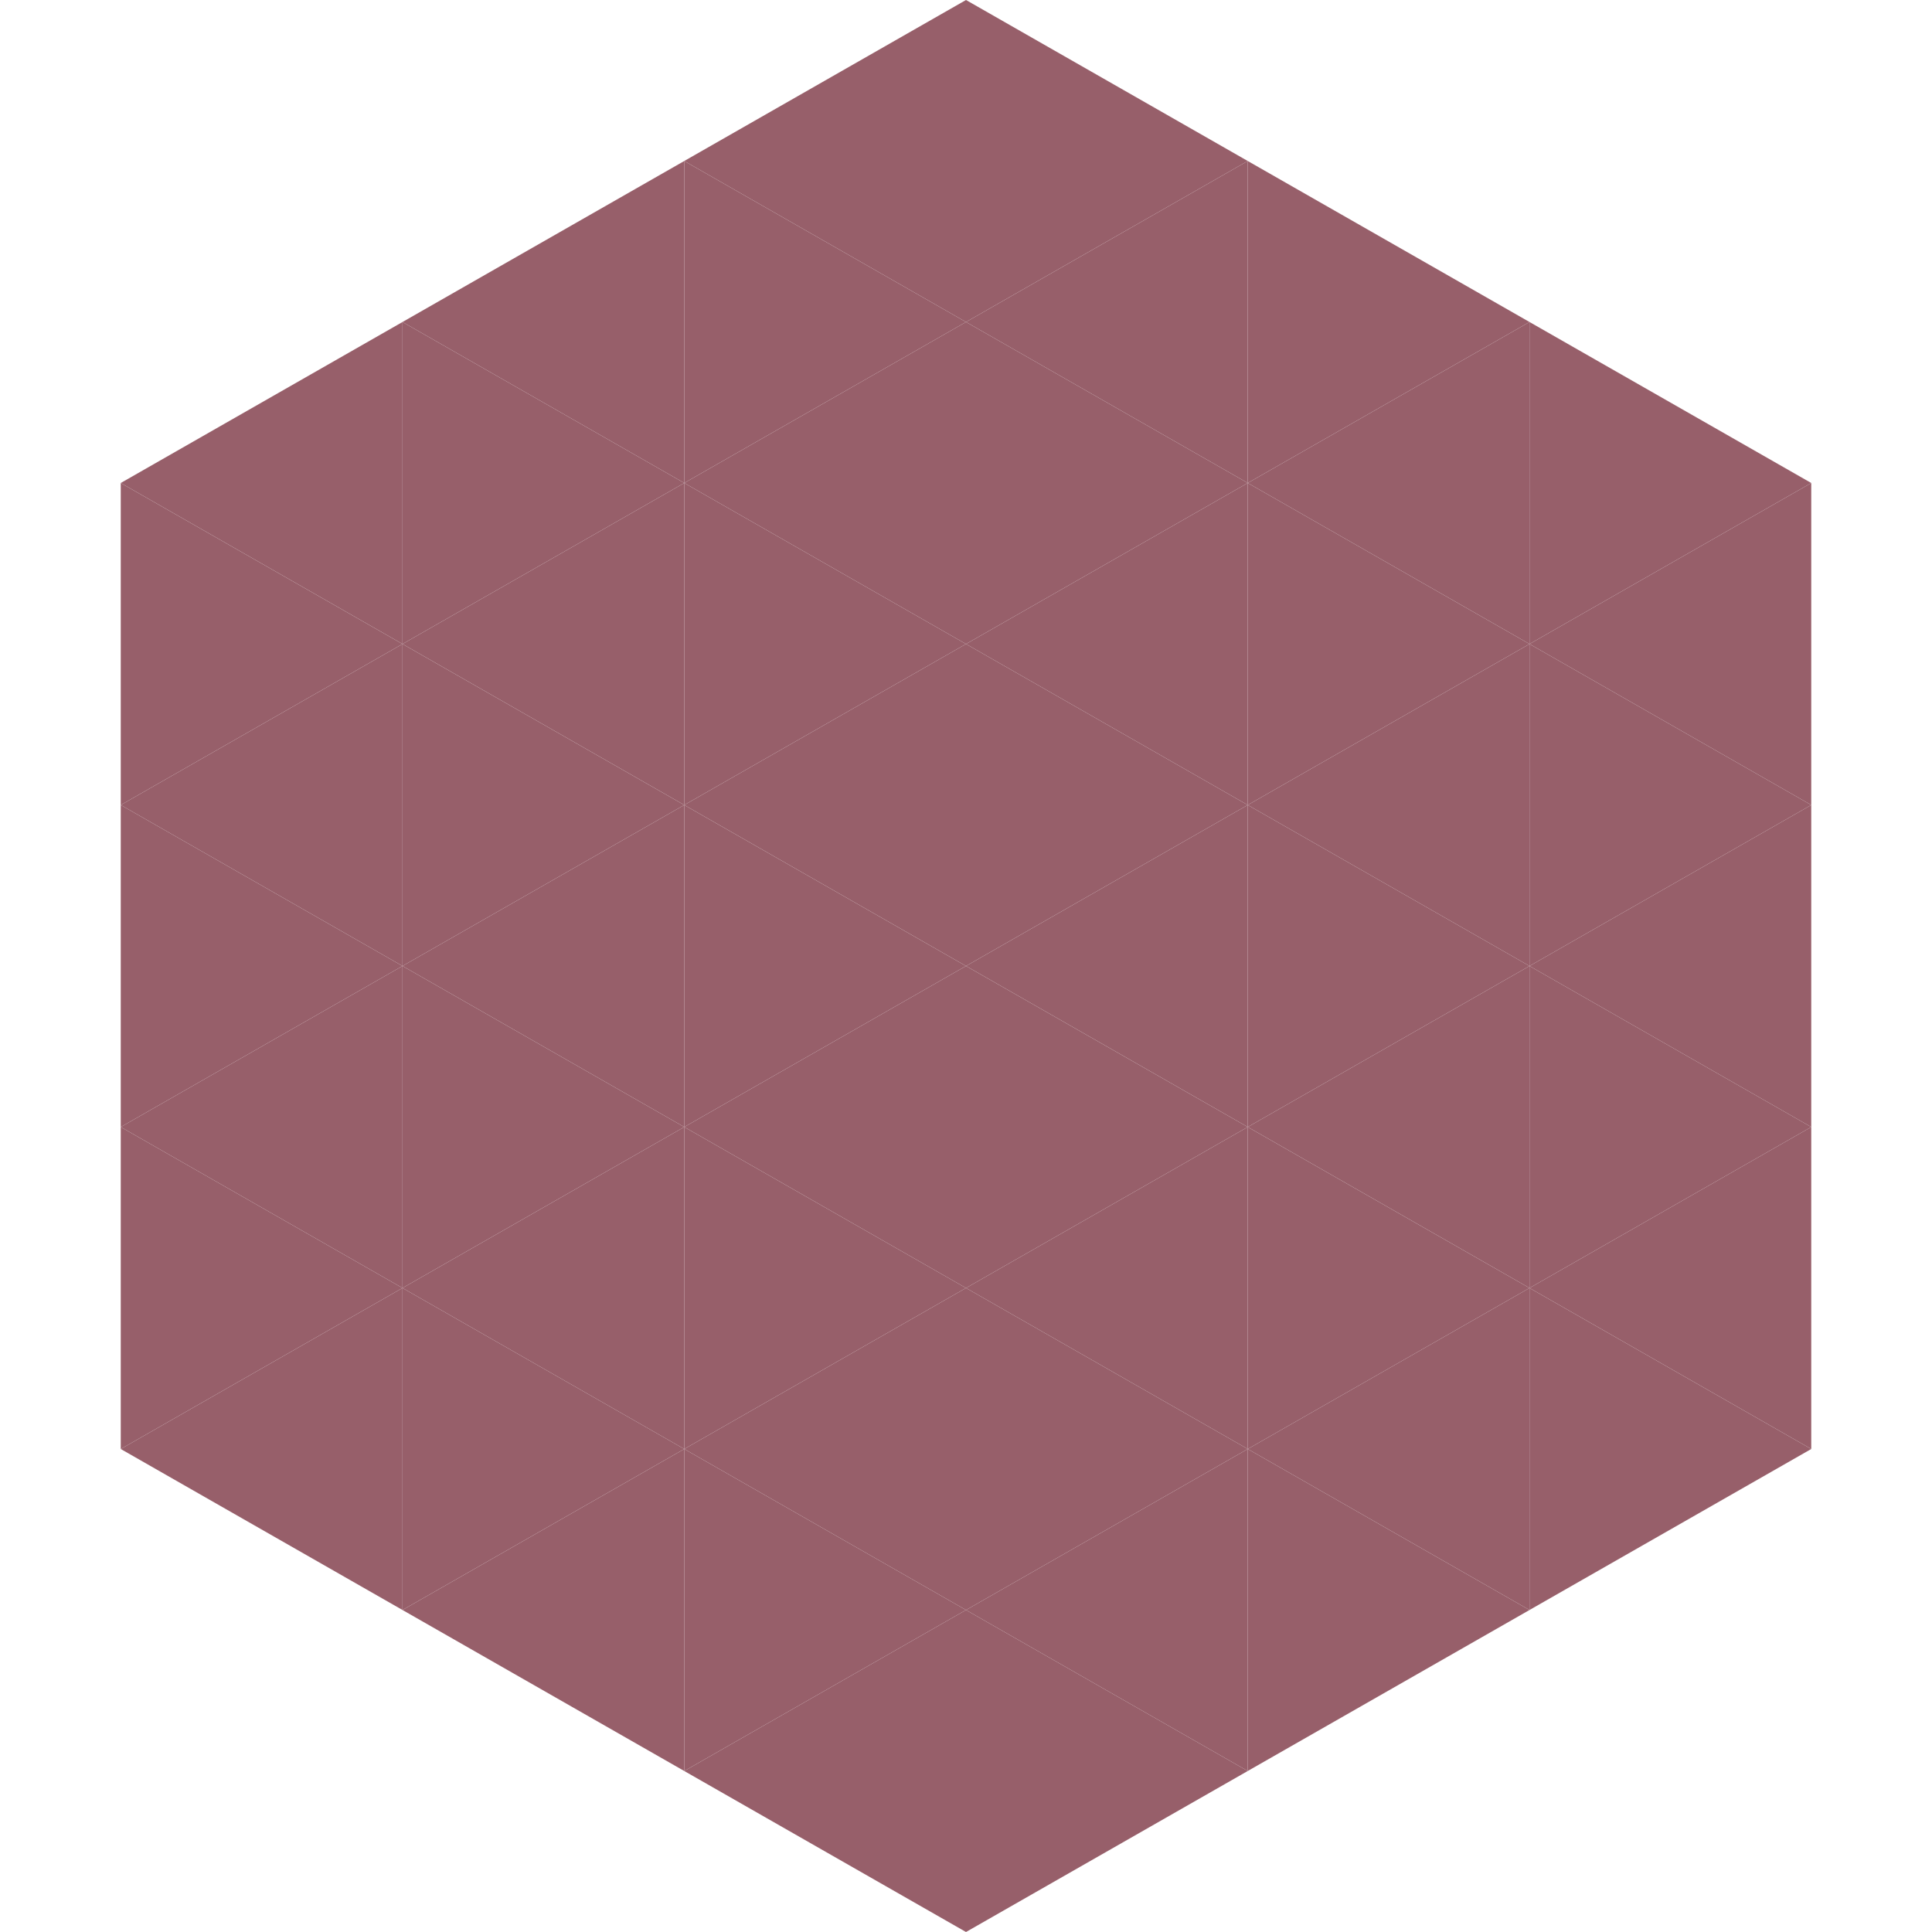 <?xml version="1.0"?>
<!-- Generated by SVGo -->
<svg width="240" height="240"
     xmlns="http://www.w3.org/2000/svg"
     xmlns:xlink="http://www.w3.org/1999/xlink">
<polygon points="50,40 15,60 50,80" style="fill:rgb(151,95,106)" />
<polygon points="190,40 225,60 190,80" style="fill:rgb(151,95,106)" />
<polygon points="15,60 50,80 15,100" style="fill:rgb(151,95,106)" />
<polygon points="225,60 190,80 225,100" style="fill:rgb(151,95,106)" />
<polygon points="50,80 15,100 50,120" style="fill:rgb(151,95,106)" />
<polygon points="190,80 225,100 190,120" style="fill:rgb(151,95,106)" />
<polygon points="15,100 50,120 15,140" style="fill:rgb(151,95,106)" />
<polygon points="225,100 190,120 225,140" style="fill:rgb(151,95,106)" />
<polygon points="50,120 15,140 50,160" style="fill:rgb(151,95,106)" />
<polygon points="190,120 225,140 190,160" style="fill:rgb(151,95,106)" />
<polygon points="15,140 50,160 15,180" style="fill:rgb(151,95,106)" />
<polygon points="225,140 190,160 225,180" style="fill:rgb(151,95,106)" />
<polygon points="50,160 15,180 50,200" style="fill:rgb(151,95,106)" />
<polygon points="190,160 225,180 190,200" style="fill:rgb(151,95,106)" />
<polygon points="15,180 50,200 15,220" style="fill:rgb(255,255,255); fill-opacity:0" />
<polygon points="225,180 190,200 225,220" style="fill:rgb(255,255,255); fill-opacity:0" />
<polygon points="50,0 85,20 50,40" style="fill:rgb(255,255,255); fill-opacity:0" />
<polygon points="190,0 155,20 190,40" style="fill:rgb(255,255,255); fill-opacity:0" />
<polygon points="85,20 50,40 85,60" style="fill:rgb(151,95,106)" />
<polygon points="155,20 190,40 155,60" style="fill:rgb(151,95,106)" />
<polygon points="50,40 85,60 50,80" style="fill:rgb(151,95,106)" />
<polygon points="190,40 155,60 190,80" style="fill:rgb(151,95,106)" />
<polygon points="85,60 50,80 85,100" style="fill:rgb(151,95,106)" />
<polygon points="155,60 190,80 155,100" style="fill:rgb(151,95,106)" />
<polygon points="50,80 85,100 50,120" style="fill:rgb(151,95,106)" />
<polygon points="190,80 155,100 190,120" style="fill:rgb(151,95,106)" />
<polygon points="85,100 50,120 85,140" style="fill:rgb(151,95,106)" />
<polygon points="155,100 190,120 155,140" style="fill:rgb(151,95,106)" />
<polygon points="50,120 85,140 50,160" style="fill:rgb(151,95,106)" />
<polygon points="190,120 155,140 190,160" style="fill:rgb(151,95,106)" />
<polygon points="85,140 50,160 85,180" style="fill:rgb(151,95,106)" />
<polygon points="155,140 190,160 155,180" style="fill:rgb(151,95,106)" />
<polygon points="50,160 85,180 50,200" style="fill:rgb(151,95,106)" />
<polygon points="190,160 155,180 190,200" style="fill:rgb(151,95,106)" />
<polygon points="85,180 50,200 85,220" style="fill:rgb(151,95,106)" />
<polygon points="155,180 190,200 155,220" style="fill:rgb(151,95,106)" />
<polygon points="120,0 85,20 120,40" style="fill:rgb(151,95,106)" />
<polygon points="120,0 155,20 120,40" style="fill:rgb(151,95,106)" />
<polygon points="85,20 120,40 85,60" style="fill:rgb(151,95,106)" />
<polygon points="155,20 120,40 155,60" style="fill:rgb(151,95,106)" />
<polygon points="120,40 85,60 120,80" style="fill:rgb(151,95,106)" />
<polygon points="120,40 155,60 120,80" style="fill:rgb(151,95,106)" />
<polygon points="85,60 120,80 85,100" style="fill:rgb(151,95,106)" />
<polygon points="155,60 120,80 155,100" style="fill:rgb(151,95,106)" />
<polygon points="120,80 85,100 120,120" style="fill:rgb(151,95,106)" />
<polygon points="120,80 155,100 120,120" style="fill:rgb(151,95,106)" />
<polygon points="85,100 120,120 85,140" style="fill:rgb(151,95,106)" />
<polygon points="155,100 120,120 155,140" style="fill:rgb(151,95,106)" />
<polygon points="120,120 85,140 120,160" style="fill:rgb(151,95,106)" />
<polygon points="120,120 155,140 120,160" style="fill:rgb(151,95,106)" />
<polygon points="85,140 120,160 85,180" style="fill:rgb(151,95,106)" />
<polygon points="155,140 120,160 155,180" style="fill:rgb(151,95,106)" />
<polygon points="120,160 85,180 120,200" style="fill:rgb(151,95,106)" />
<polygon points="120,160 155,180 120,200" style="fill:rgb(151,95,106)" />
<polygon points="85,180 120,200 85,220" style="fill:rgb(151,95,106)" />
<polygon points="155,180 120,200 155,220" style="fill:rgb(151,95,106)" />
<polygon points="120,200 85,220 120,240" style="fill:rgb(151,95,106)" />
<polygon points="120,200 155,220 120,240" style="fill:rgb(151,95,106)" />
<polygon points="85,220 120,240 85,260" style="fill:rgb(255,255,255); fill-opacity:0" />
<polygon points="155,220 120,240 155,260" style="fill:rgb(255,255,255); fill-opacity:0" />
</svg>
